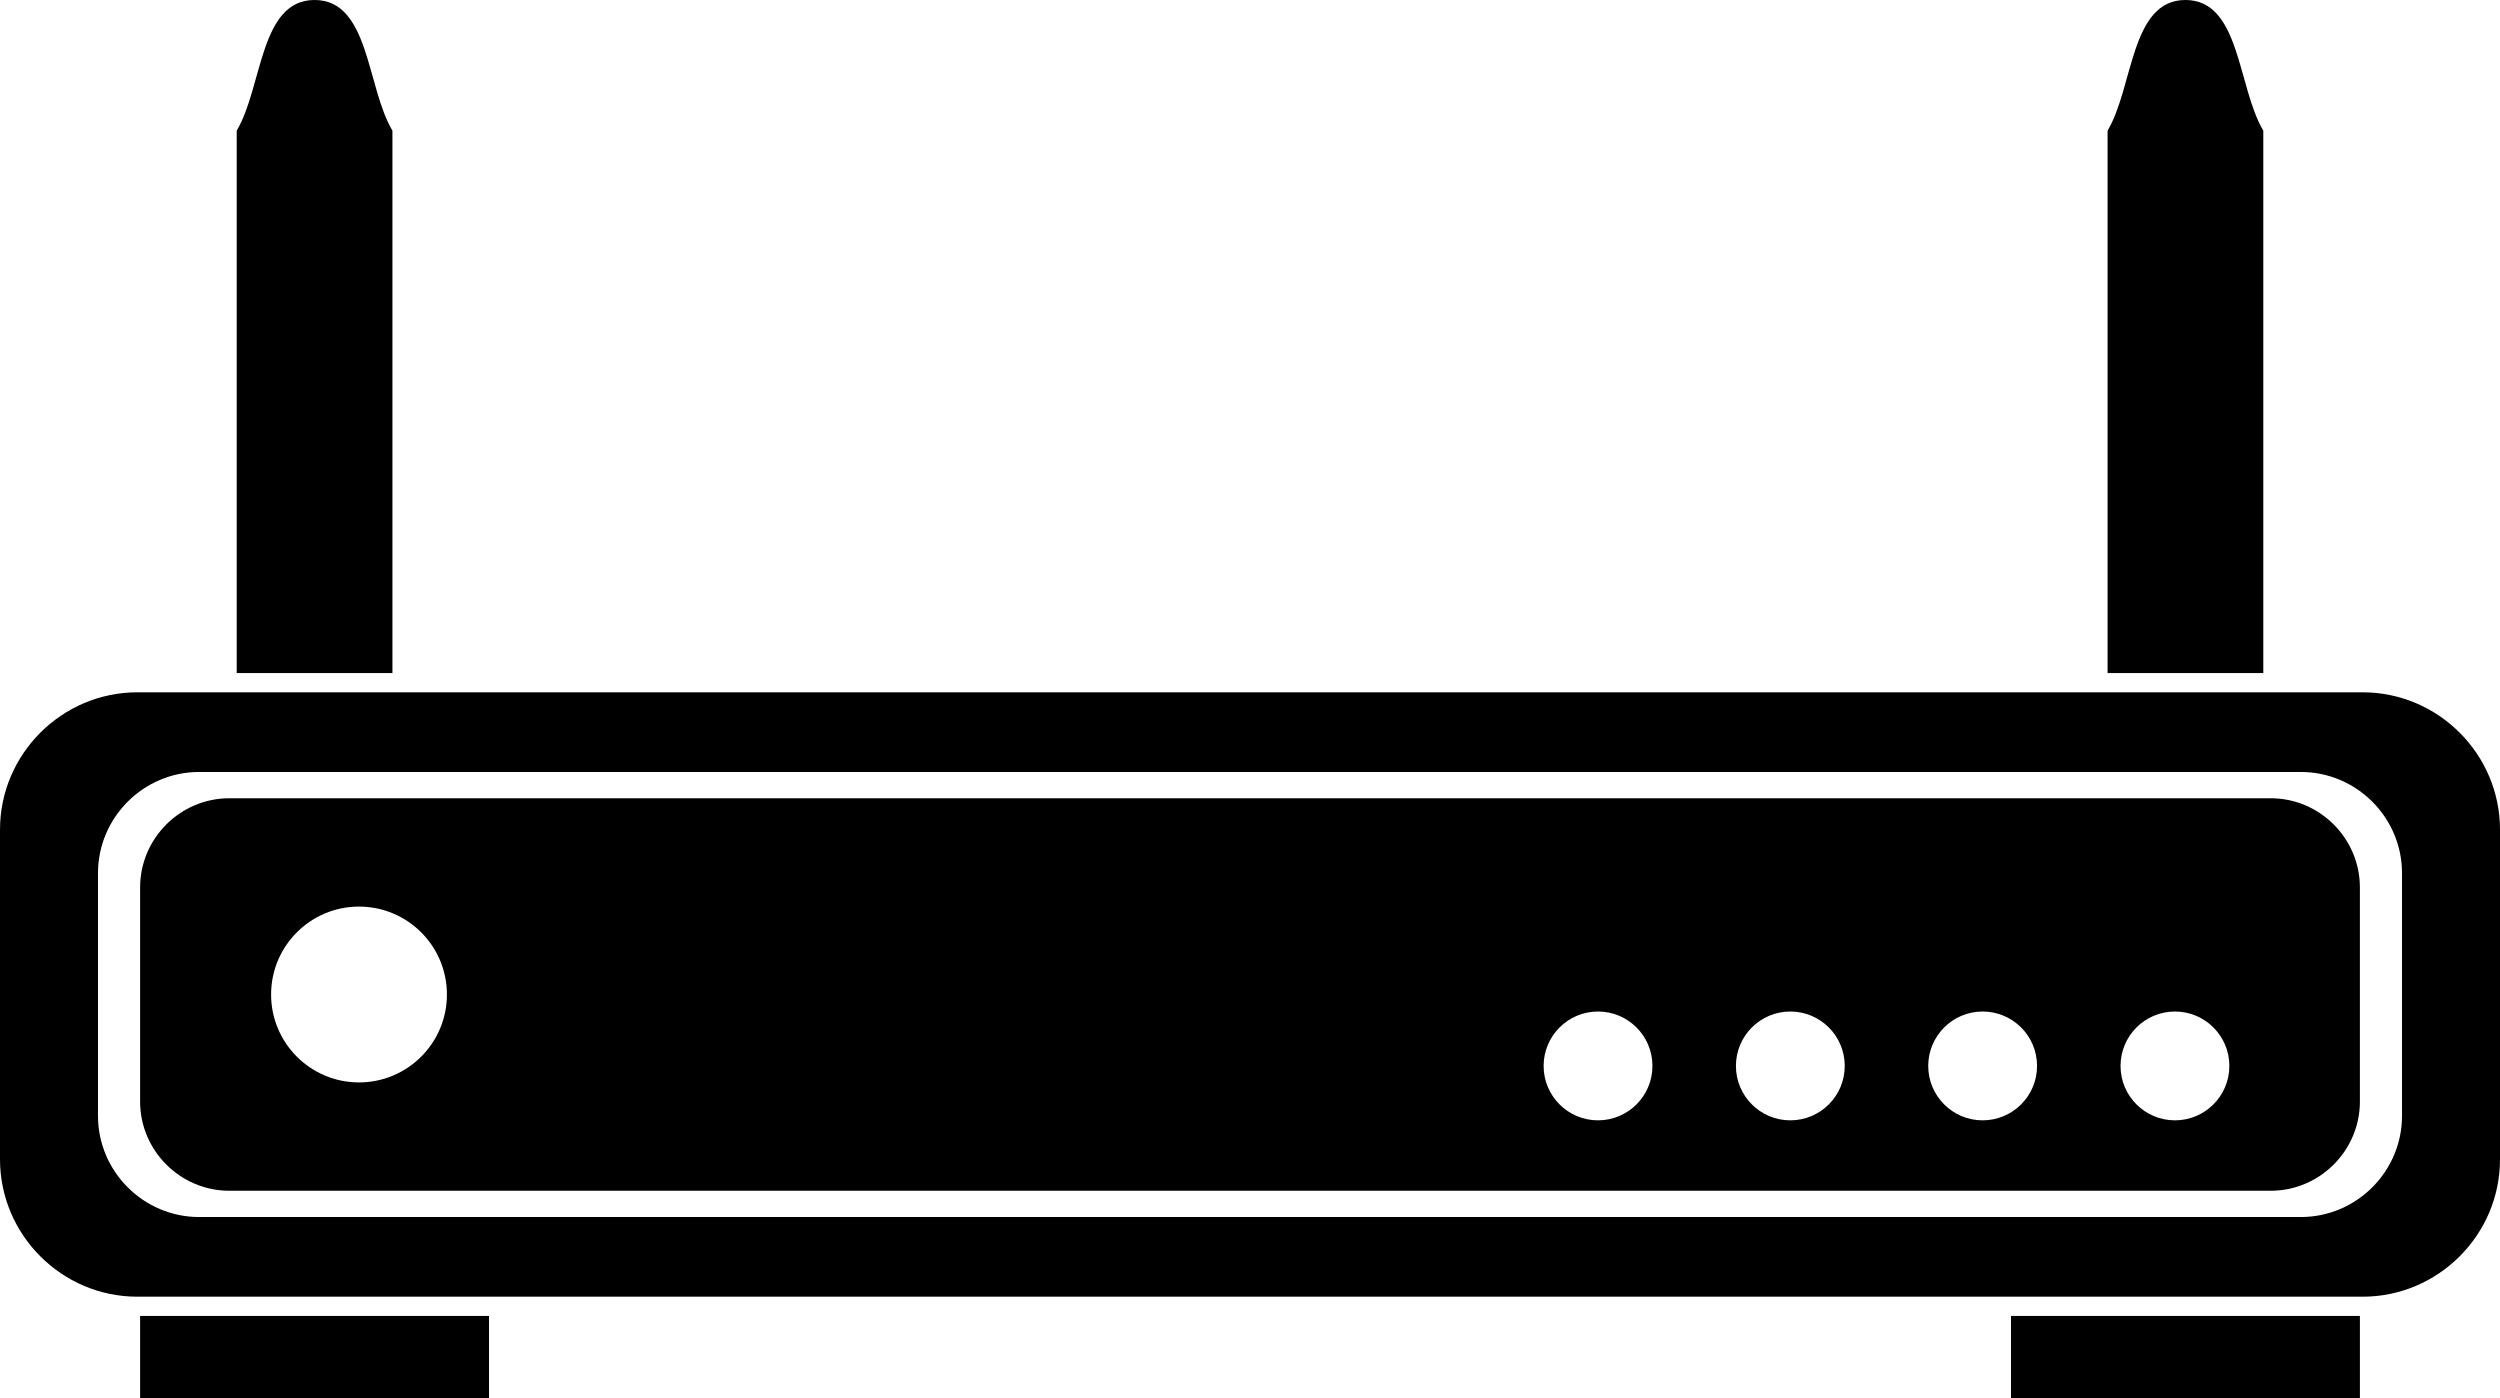 <?xml version="1.0" encoding="UTF-8" standalone="no"?><svg xmlns="http://www.w3.org/2000/svg" xmlns:xlink="http://www.w3.org/1999/xlink" clip-rule="evenodd" fill="#000000" fill-rule="evenodd" height="15638.2" image-rendering="optimizeQuality" preserveAspectRatio="xMidYMid meet" shape-rendering="geometricPrecision" text-rendering="geometricPrecision" version="1" viewBox="1645.8 7610.6 27958.3 15638.2" width="27958.3" zoomAndPan="magnify"><g><g fill="#000000" id="change1_1"><path d="M3181.98 15352.86l24886.05 0c844.87,0 1536.13,691.26 1536.13,1536.15l0 3686.86c0,844.89 -691.26,1536.15 -1536.13,1536.15l-24886.05 0c-844.89,0 -1536.15,-691.26 -1536.15,-1536.15l0 -3686.86c0,-844.89 691.26,-1536.15 1536.15,-1536.15zm690.84 890.99l23504.34 0c622.15,0 1131.19,509.02 1131.19,1131.17l0 2714.84c0,622.15 -509.05,1131.17 -1131.19,1131.17l-23504.34 0c-622.15,0 -1131.19,-509.02 -1131.19,-1131.17l0 -2714.84c0,-622.15 509.05,-1131.17 1131.19,-1131.17z"/><path d="M4210.34 16537.68l22829.31 0c548.69,0 997.61,448.92 997.61,997.61l0 2394.3c0,548.69 -448.92,997.61 -997.61,997.61l-22829.31 0c-548.69,0 -997.61,-448.92 -997.61,-997.61l0 -2394.3c0,-548.69 448.92,-997.61 997.61,-997.61zm15306.72 2385.06c336.05,0 608.49,272.44 608.49,608.49 0,336.05 -272.44,608.49 -608.49,608.49 -336.05,0 -608.49,-272.44 -608.49,-608.49 0,-336.05 272.44,-608.49 608.49,-608.49zm6451.91 0c336.05,0 608.49,272.44 608.49,608.49 0,336.05 -272.44,608.49 -608.49,608.49 -336.05,0 -608.49,-272.44 -608.49,-608.49 0,-336.05 272.44,-608.49 608.49,-608.49zm-4301.28 0c336.05,0 608.49,272.44 608.49,608.49 0,336.05 -272.44,608.49 -608.49,608.49 -336.05,0 -608.49,-272.44 -608.49,-608.49 0,-336.05 272.44,-608.49 608.49,-608.49zm2150.64 0c336.05,0 608.49,272.44 608.49,608.49 0,336.05 -272.44,608.49 -608.49,608.49 -336.05,0 -608.49,-272.44 -608.49,-608.49 0,-336.05 272.44,-608.49 608.49,-608.49zm-18157.59 -1173.44c542.98,0 983.14,440.17 983.14,983.14 0,542.98 -440.16,983.15 -983.14,983.15 -542.98,0 -983.14,-440.17 -983.14,-983.15 0,-542.98 440.17,-983.14 983.14,-983.14z"/><path d="M3212.72 22327.09H7114.61V23248.78H3212.72z"/><path d="M24135.36 22327.09H28037.25V23248.78H24135.36z"/><path d="M4292.95 15137.78l1741.45 0 0 -6065.89c-290.23,-487.12 -255.21,-1461.34 -870.72,-1461.34 -615.51,0 -580.48,974.22 -870.74,1461.34l0 6065.89z"/><path d="M25215.59 15137.78l1741.45 0 0 -6065.89c-290.23,-487.12 -255.21,-1461.34 -870.71,-1461.34 -615.51,0 -580.48,974.22 -870.74,1461.34l0 6065.89z"/></g></g></svg>